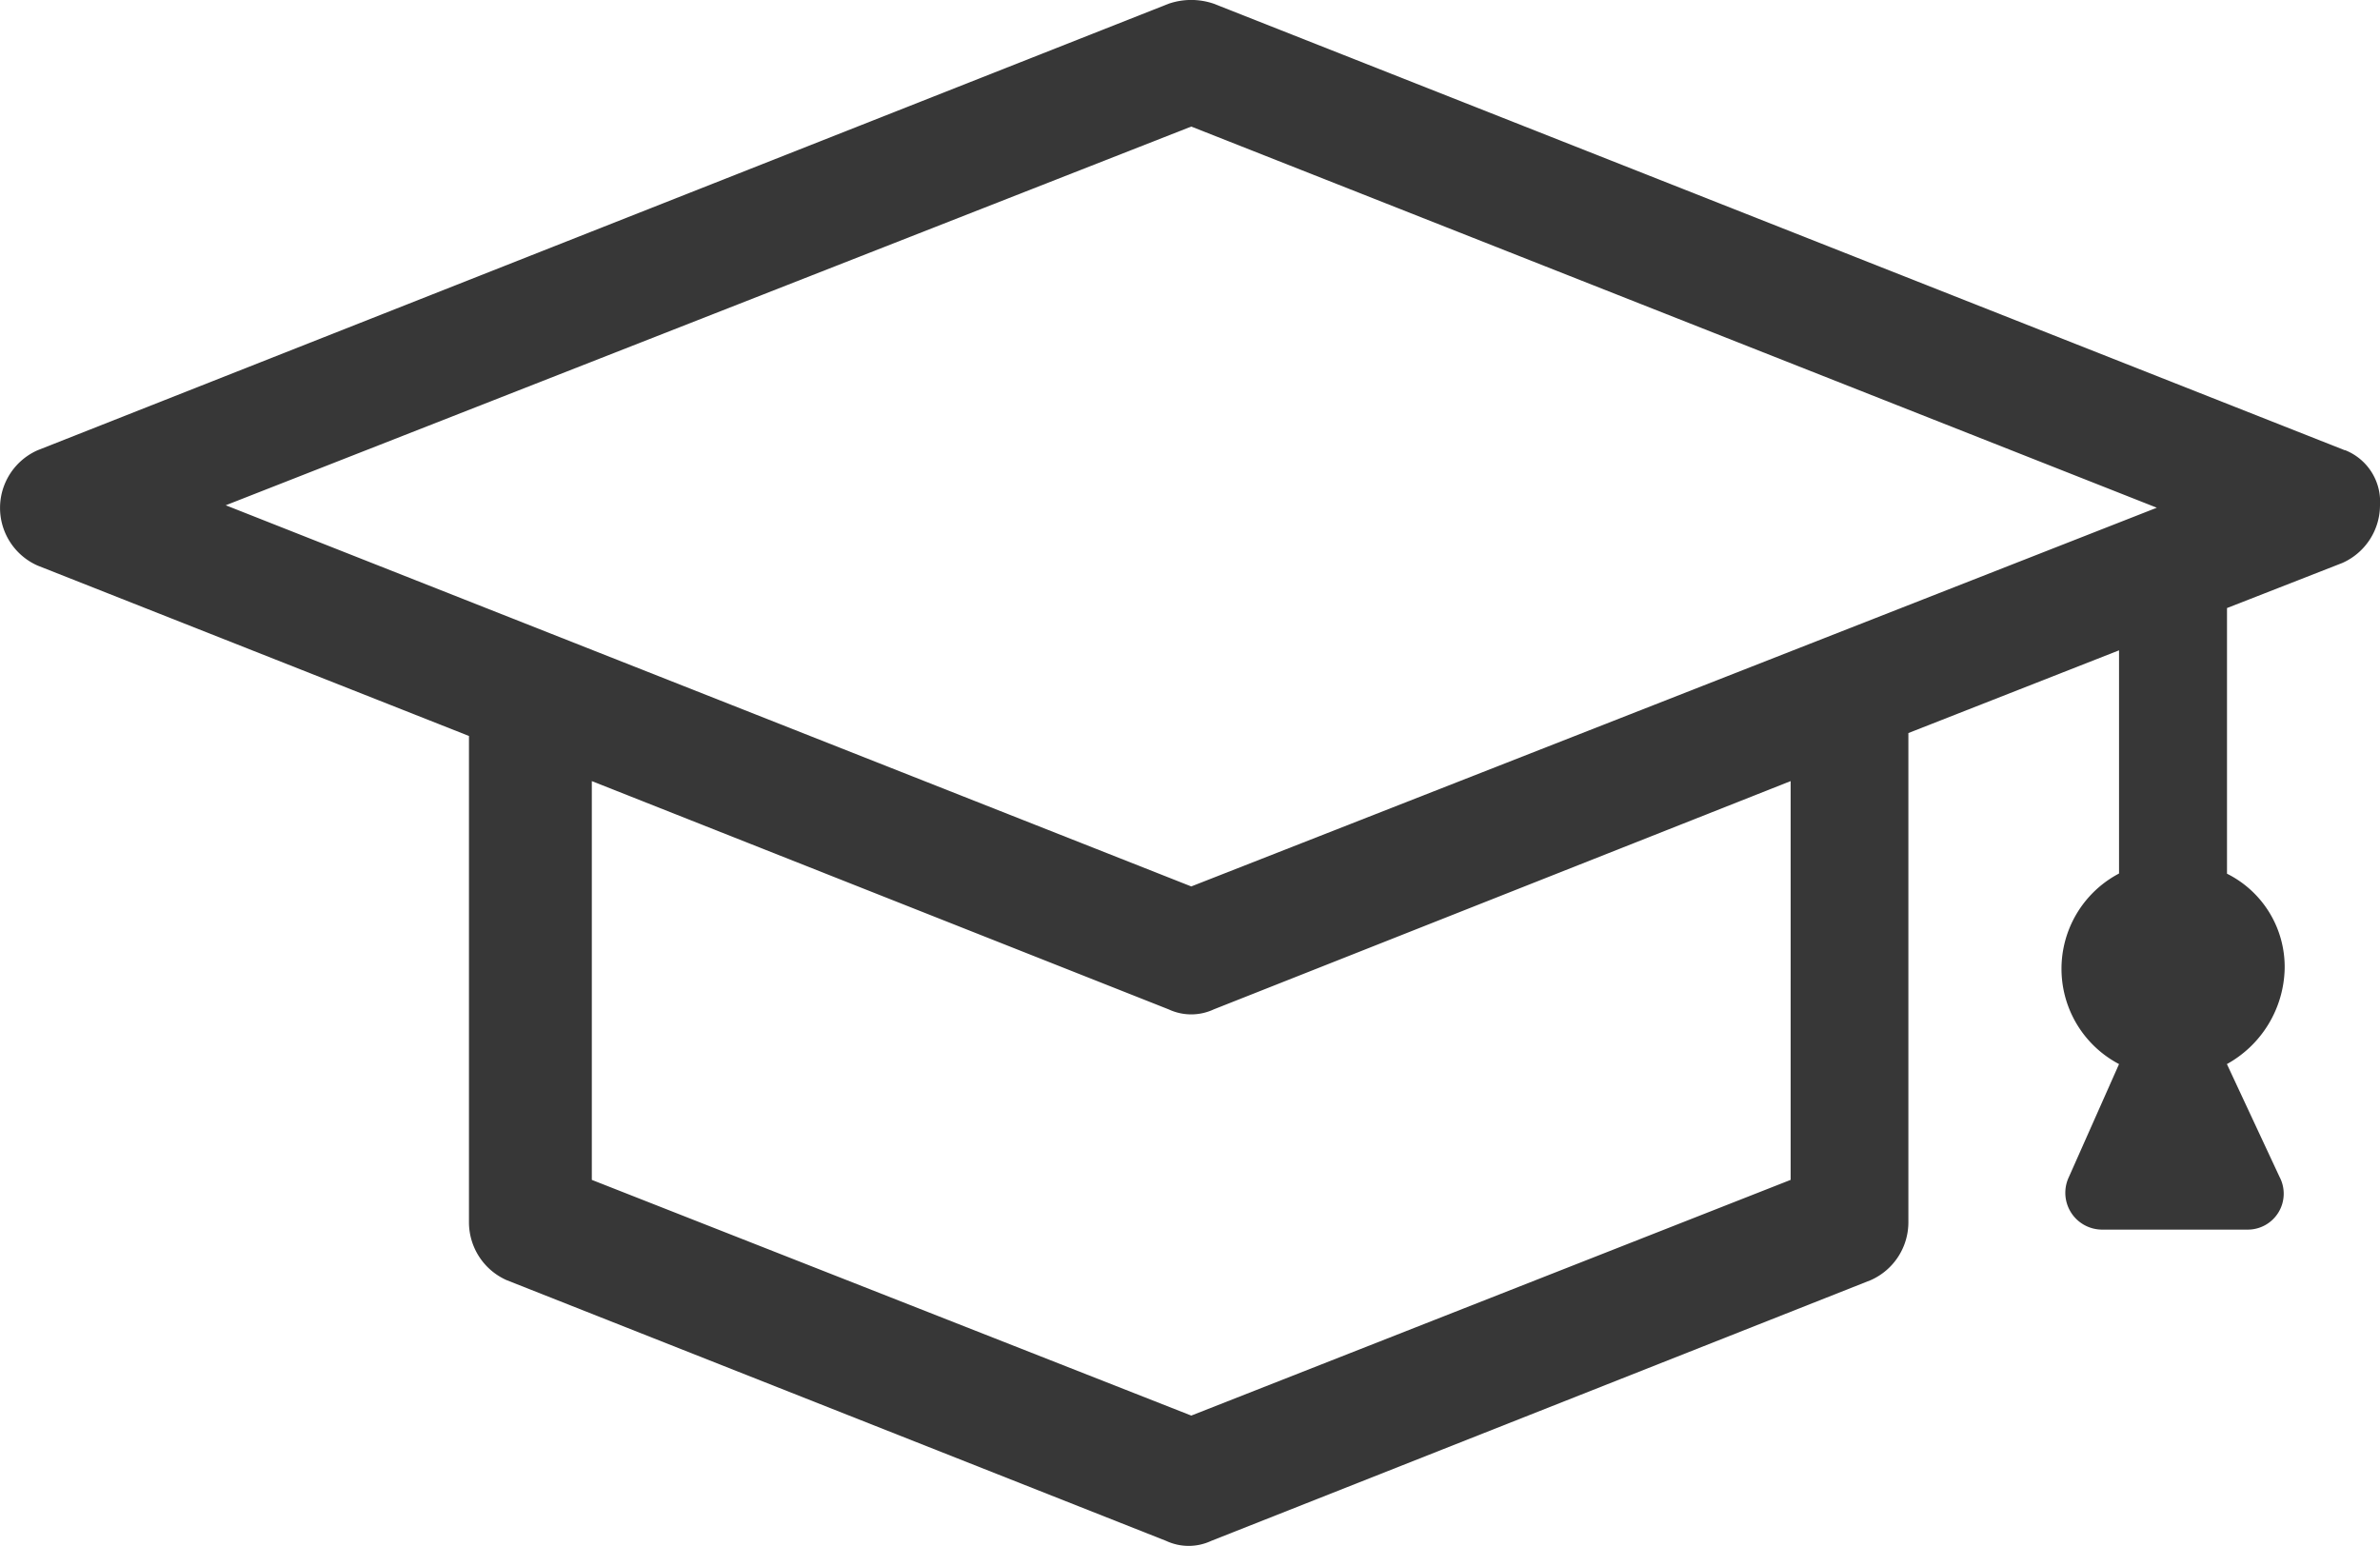<svg id="Groupe_4446" data-name="Groupe 4446" xmlns="http://www.w3.org/2000/svg" xmlns:xlink="http://www.w3.org/1999/xlink" width="24.314" height="15.795" viewBox="0 0 24.314 15.795">
  <defs>
    <clipPath id="clip-path">
      <rect id="Rectangle_4445" data-name="Rectangle 4445" width="24.314" height="15.795" fill="#373737"/>
    </clipPath>
  </defs>
  <g id="Groupe_4445" data-name="Groupe 4445" clip-path="url(#clip-path)">
    <path id="Tracé_18898" data-name="Tracé 18898" d="M23.955,4.6,12.4.038a.71.71,0,0,0-.461,0L.384,4.6a.644.644,0,0,0,0,1.178L4.791,7.519v4.97a.647.647,0,0,0,.384.589l6.738,2.664a.544.544,0,0,0,.461,0l6.738-2.664a.647.647,0,0,0,.384-.589v-5l2.152-.845v2.28a1.1,1.1,0,0,0,0,1.947l-.512,1.153a.376.376,0,0,0,.333.538h1.486a.367.367,0,0,0,.333-.538l-.538-1.153A1.143,1.143,0,0,0,23.34,9.9a1.064,1.064,0,0,0-.589-.974V6.212l1.179-.461a.647.647,0,0,0,.384-.589.566.566,0,0,0-.359-.564ZM12.17,1.293l9.864,3.894L12.17,9.056,2.306,5.162Zm6.123,10.761L12.17,14.462,6.046,12.054V7.98l5.893,2.332a.544.544,0,0,0,.461,0L18.293,7.98Z" transform="translate(0 0)" fill="#373737"/>
  </g>
</svg>
